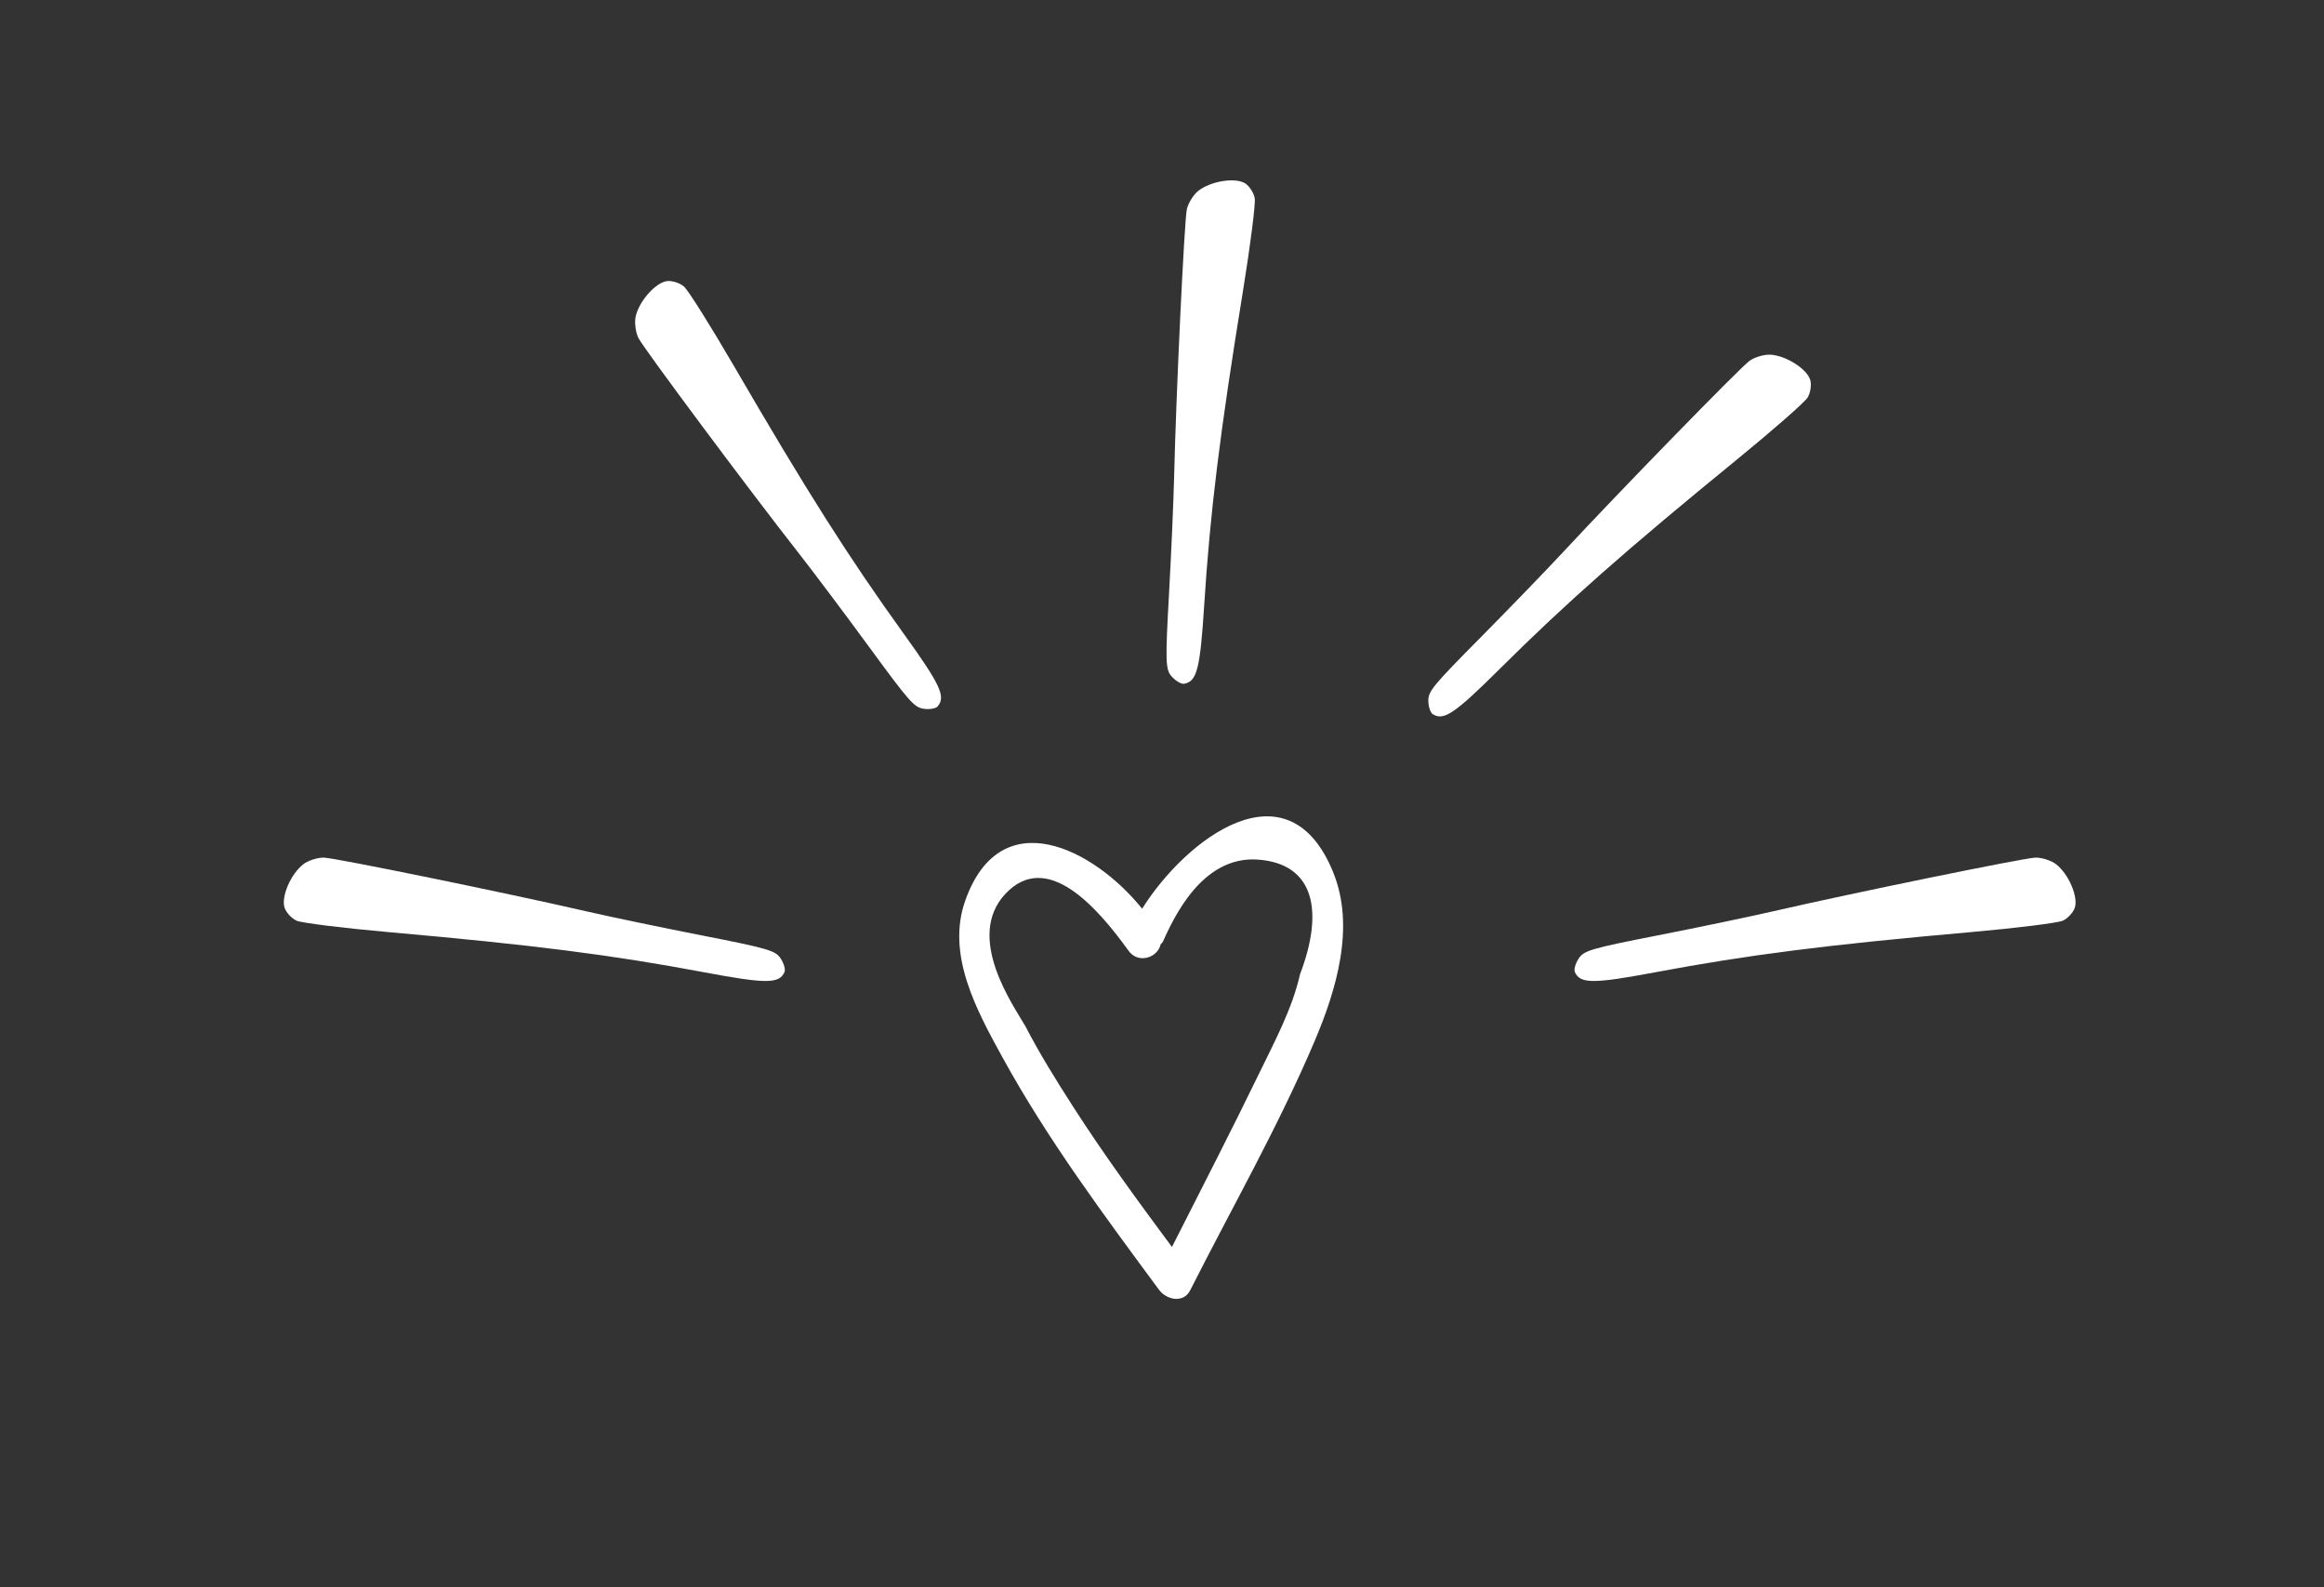 <?xml version="1.0" encoding="UTF-8"?>
<svg id="Layer_1" xmlns="http://www.w3.org/2000/svg" viewBox="0 0 722 493">
  <rect x="0" y="0" width="722" height="493" fill="#333333" stroke="none"/>
  <defs>
    <style>
      .cls-1 {
        fill: #fff;
      }
    </style>
  </defs>
  <path class="cls-1" d="M549.97,110.18c-1.89-.11-4.89.78-6.46,1.92-2.93,2.12-40.91,41.09-57.99,59.5-5.01,5.4-16.51,17.29-25.49,26.36-14.95,15.09-16.37,16.82-16.29,19.81.05,1.86.66,3.64,1.41,4.1,3.41,2.1,6.78-.18,20.74-14.05,20.75-20.62,39.05-36.76,73.95-65.26,11.08-9.05,20.83-17.6,21.73-19.06.88-1.42,1.26-3.94.83-5.44-1-3.45-7.53-7.61-12.42-7.89h0Z"/>
  <path class="cls-1" d="M638.75,268.45c-1.5-1.15-4.48-2.1-6.42-2.04-3.61.11-56.93,11.02-81.4,16.66-7.17,1.65-23.37,5.03-35.9,7.49-20.84,4.09-22.98,4.72-24.61,7.24-1,1.56-1.5,3.38-1.14,4.18,1.64,3.66,5.71,3.66,25.05.03,28.75-5.4,52.95-8.48,97.84-12.45,14.25-1.26,27.12-2.86,28.68-3.56,1.53-.69,3.25-2.55,3.74-4.04,1.11-3.42-1.96-10.52-5.84-13.5h0Z"/>
  <path class="cls-1" d="M94.24,268.45c1.5-1.15,4.48-2.1,6.42-2.04,3.61.11,56.93,11.02,81.4,16.66,7.17,1.65,23.37,5.03,35.9,7.49,20.84,4.09,22.98,4.72,24.61,7.24,1,1.56,1.5,3.38,1.14,4.18-1.64,3.66-5.71,3.66-25.05.03-28.75-5.4-52.95-8.48-97.84-12.45-14.25-1.26-27.12-2.86-28.68-3.56-1.53-.69-3.25-2.55-3.74-4.04-1.11-3.42,1.96-10.52,5.84-13.5h0Z"/>
  <path class="cls-1" d="M197.48,98.35c-.41,1.85,0,4.95.88,6.68,1.63,3.23,34.14,46.87,49.64,66.63,4.54,5.79,14.48,19.02,22.02,29.32,12.55,17.14,14.03,18.81,17,19.2,1.84.25,3.7-.08,4.27-.74,2.61-3.04.89-6.72-10.61-22.69-17.1-23.74-30.16-44.34-52.81-83.3-7.19-12.36-14.1-23.34-15.4-24.46-1.27-1.09-3.69-1.86-5.24-1.67-3.57.44-8.7,6.24-9.75,11.02h0Z"/>
  <path class="cls-1" d="M372.28,59.28c-1.49,1.17-3.14,3.83-3.56,5.72-.79,3.53-3.37,57.89-3.95,82.99-.17,7.36-.89,23.89-1.6,36.64-1.18,21.21-1.1,23.44.95,25.63,1.27,1.36,2.91,2.29,3.77,2.14,3.95-.69,4.96-4.63,6.21-24.27,1.86-29.2,4.85-53.41,12.08-97.89,2.29-14.12,3.92-26.99,3.63-28.67-.29-1.65-1.67-3.78-2.99-4.62-3.04-1.92-10.68-.7-14.53,2.33h0Z"/>
  <path class="cls-1" d="M414.18,270.94c-14.16-34.7-45.85-10.18-59.35,11.34-15.02-18.64-43.99-33.56-54.97-2.47-5.94,16.81,3.64,34.18,11.57,48.63,13.99,25.48,31.43,48.91,48.67,72.25,2.27,3.07,7.55,4.28,9.66.12,12.95-25.61,27.44-50.98,38.66-77.41,6.76-15.92,12.67-35.5,5.75-52.46ZM403.89,302.62c-2.45,10.8-7.85,20.79-12.64,30.67-8.8,18.14-18.05,36.08-27.16,54.07-10.58-14.27-21.09-28.61-30.69-43.56-5.22-8.13-10.37-16.37-14.81-24.96-3.57-6.29-19.01-27.69-6.17-41.26,12.85-13.56,28.38,4.2,38,17.5,3,4.59,9.28,2.42,10.14-1.71.24-.29.52-.49.72-.87,3.15-6.87,11.95-26.73,29.5-25.48,17.55,1.26,20.59,15.95,13.11,35.6Z"/>
</svg>